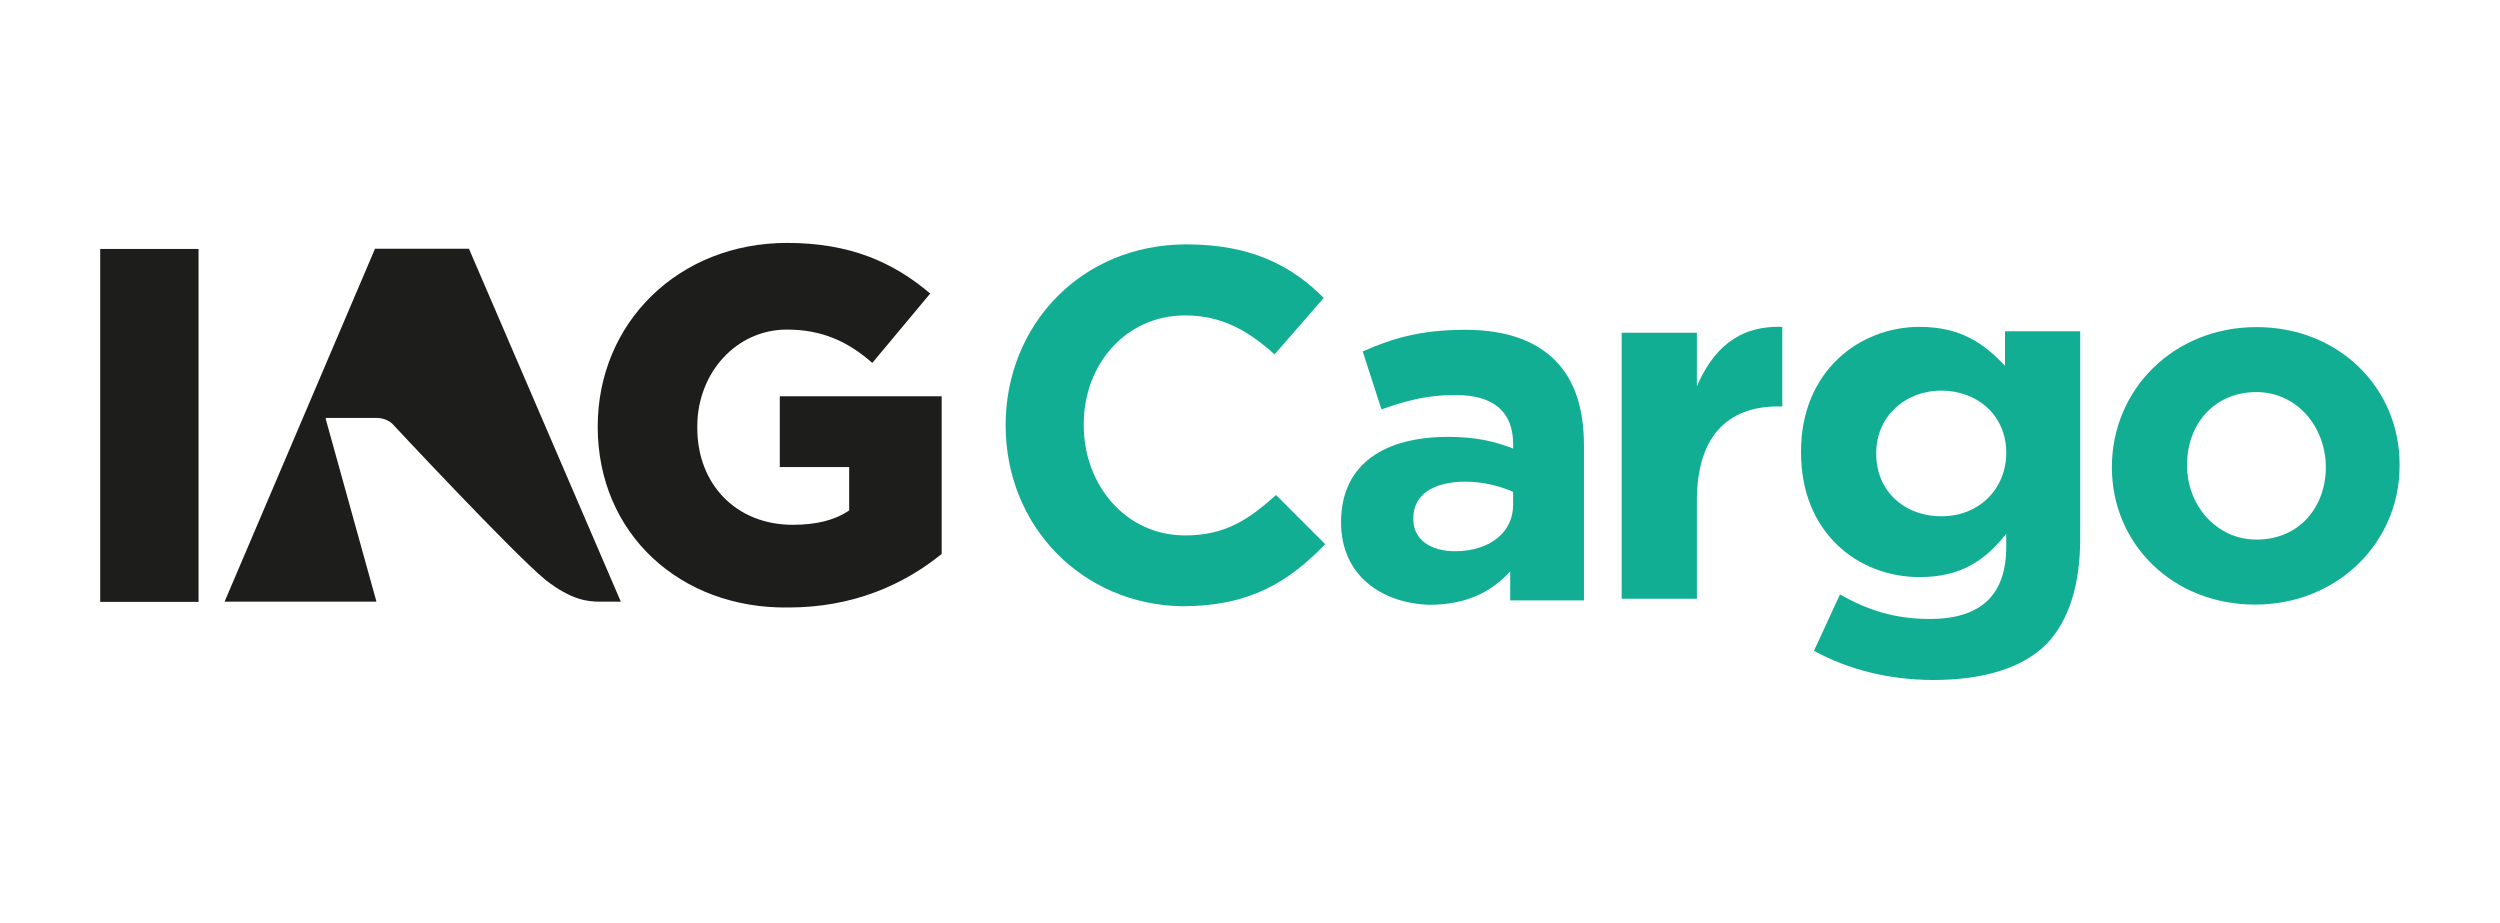 <?xml version="1.0" encoding="utf-8"?>
<!-- Generator: Adobe Illustrator 27.5.0, SVG Export Plug-In . SVG Version: 6.00 Build 0)  -->
<svg version="1.1" id="katman_1" xmlns="http://www.w3.org/2000/svg" xmlns:xlink="http://www.w3.org/1999/xlink" x="0px" y="0px"
	 viewBox="0 0 1200 443" style="enable-background:new 0 0 1200 443;" xml:space="preserve">
<style type="text/css">
	.st0{fill:#FFFFFF;}
	.st1{fill:#12AE94;}
	.st2{fill:#1D1D1B;}
</style>
<rect class="st0" width="1200" height="443"/>
<g>
	<g>
		<path class="st1" d="M482.7,204.1L482.7,204.1c0-47.9,36.1-86.8,86.8-86.8c31.2,0,50.7,10.4,65.9,25.7l-23.6,27.1
			c-13.2-11.8-25.7-18.7-43-18.7c-28.5,0-48.6,23.6-48.6,52.1v0.7c0,28.5,20.1,52.8,48.6,52.8c19.4,0,30.5-7.6,43.7-19.4l23.6,23.6
			c-17.4,18-36.1,29.8-68.7,29.8C519.5,290.2,482.7,252.7,482.7,204.1"/>
		<path class="st1" d="M643.7,250.7L643.7,250.7c0-28.5,21.5-41,51.4-41c13.2,0,22.2,2.1,31.2,5.6v-2.1c0-15.3-9-23.6-27.8-23.6
			c-13.9,0-23.6,2.8-35.4,6.9l-9-27.8c13.9-6.2,27.8-10.4,49.3-10.4c20.1,0,34,5.6,43,14.6c9.7,9.7,13.9,23.6,13.9,41v74.3h-35.4
			v-13.9c-9,9.7-20.8,16-38.9,16C663.2,289.5,643.7,276.3,643.7,250.7 M726.3,242.3v-6.2c-6.2-2.8-14.6-4.9-22.9-4.9
			c-15.3,0-25,6.2-25,17.4v0.7c0,9.7,8.3,15.3,20.1,15.3C715.2,264.5,726.3,255.5,726.3,242.3"/>
		<path class="st1" d="M778.4,159.7h36.1v25.7c7.6-17.4,19.4-29.2,41-28.5v38.2h-2.1c-24.3,0-38.9,14.6-38.9,45.1v47.2h-36.1V159.7z
			"/>
		<path class="st1" d="M870.7,312.4l12.5-27.1c13.2,7.6,26.4,11.8,43,11.8c25,0,36.8-11.8,36.8-34.7v-6.2
			c-10.4,13.2-22.2,20.8-41.6,20.8c-29.8,0-56.9-21.5-56.9-59.7v-0.7c0-38.2,27.8-59.7,56.9-59.7c20.1,0,31.2,8.3,41,18.7V159h36.1
			v99.3c0,22.9-5.6,39.6-16,50.7c-11.8,11.8-30.5,17.4-54.8,17.4C906.8,326.3,887.4,321.5,870.7,312.4 M963,217.3L963,217.3
			c0-18-13.9-29.8-31.2-29.8c-17.4,0-31.2,12.5-31.2,29.8v0.7c0,17.4,13.2,29.8,31.2,29.8C949.9,247.9,963,234.7,963,217.3"/>
		<path class="st1" d="M1013.7,224.3L1013.7,224.3c0-37.5,29.8-67.3,69.4-67.3s68.7,29.2,68.7,65.9v0.7c0,36.8-29.8,66.6-69.4,66.6
			C1042.9,290.2,1013.7,261.1,1013.7,224.3 M1116.4,224.3L1116.4,224.3c0-19.4-13.9-36.1-33.3-36.1c-20.8,0-33.3,16-33.3,34.7v0.7
			c0,18.7,13.9,35.4,33.3,35.4C1104,259,1116.4,243,1116.4,224.3"/>
		<path class="st2" d="M180.7,288.8l-24.3-87.5v-0.7h24.3c4.9,0,7.6,2.8,7.6,2.8s58.3,62.5,73.6,75c12.5,9.7,20.1,10.4,26.4,10.4
			c4.2,0,9.7,0,9.7,0l-72.9-169.4H180l-72.2,169.4H180.7z"/>
	</g>
	<rect x="48.1" y="119.5" class="st2" width="47.2" height="169.4"/>
	<g>
		<path class="st2" d="M286.9,204.8L286.9,204.8c0-50,38.9-88.2,90.9-88.2c29.8,0,50.7,9,68.7,24.3l-27.8,33.3
			c-11.8-10.4-24.3-16-41-16c-24.3,0-43,20.8-43,46.5v0.7c0,27.1,18.7,46.5,45.8,46.5c11.1,0,20.1-2.1,27.1-6.9v-20.8h-33.3v-34H452
			v75.7c-18,14.6-42.3,25.7-73.6,25.7C326.5,292.3,286.9,256.2,286.9,204.8"/>
	</g>
</g>
</svg>

